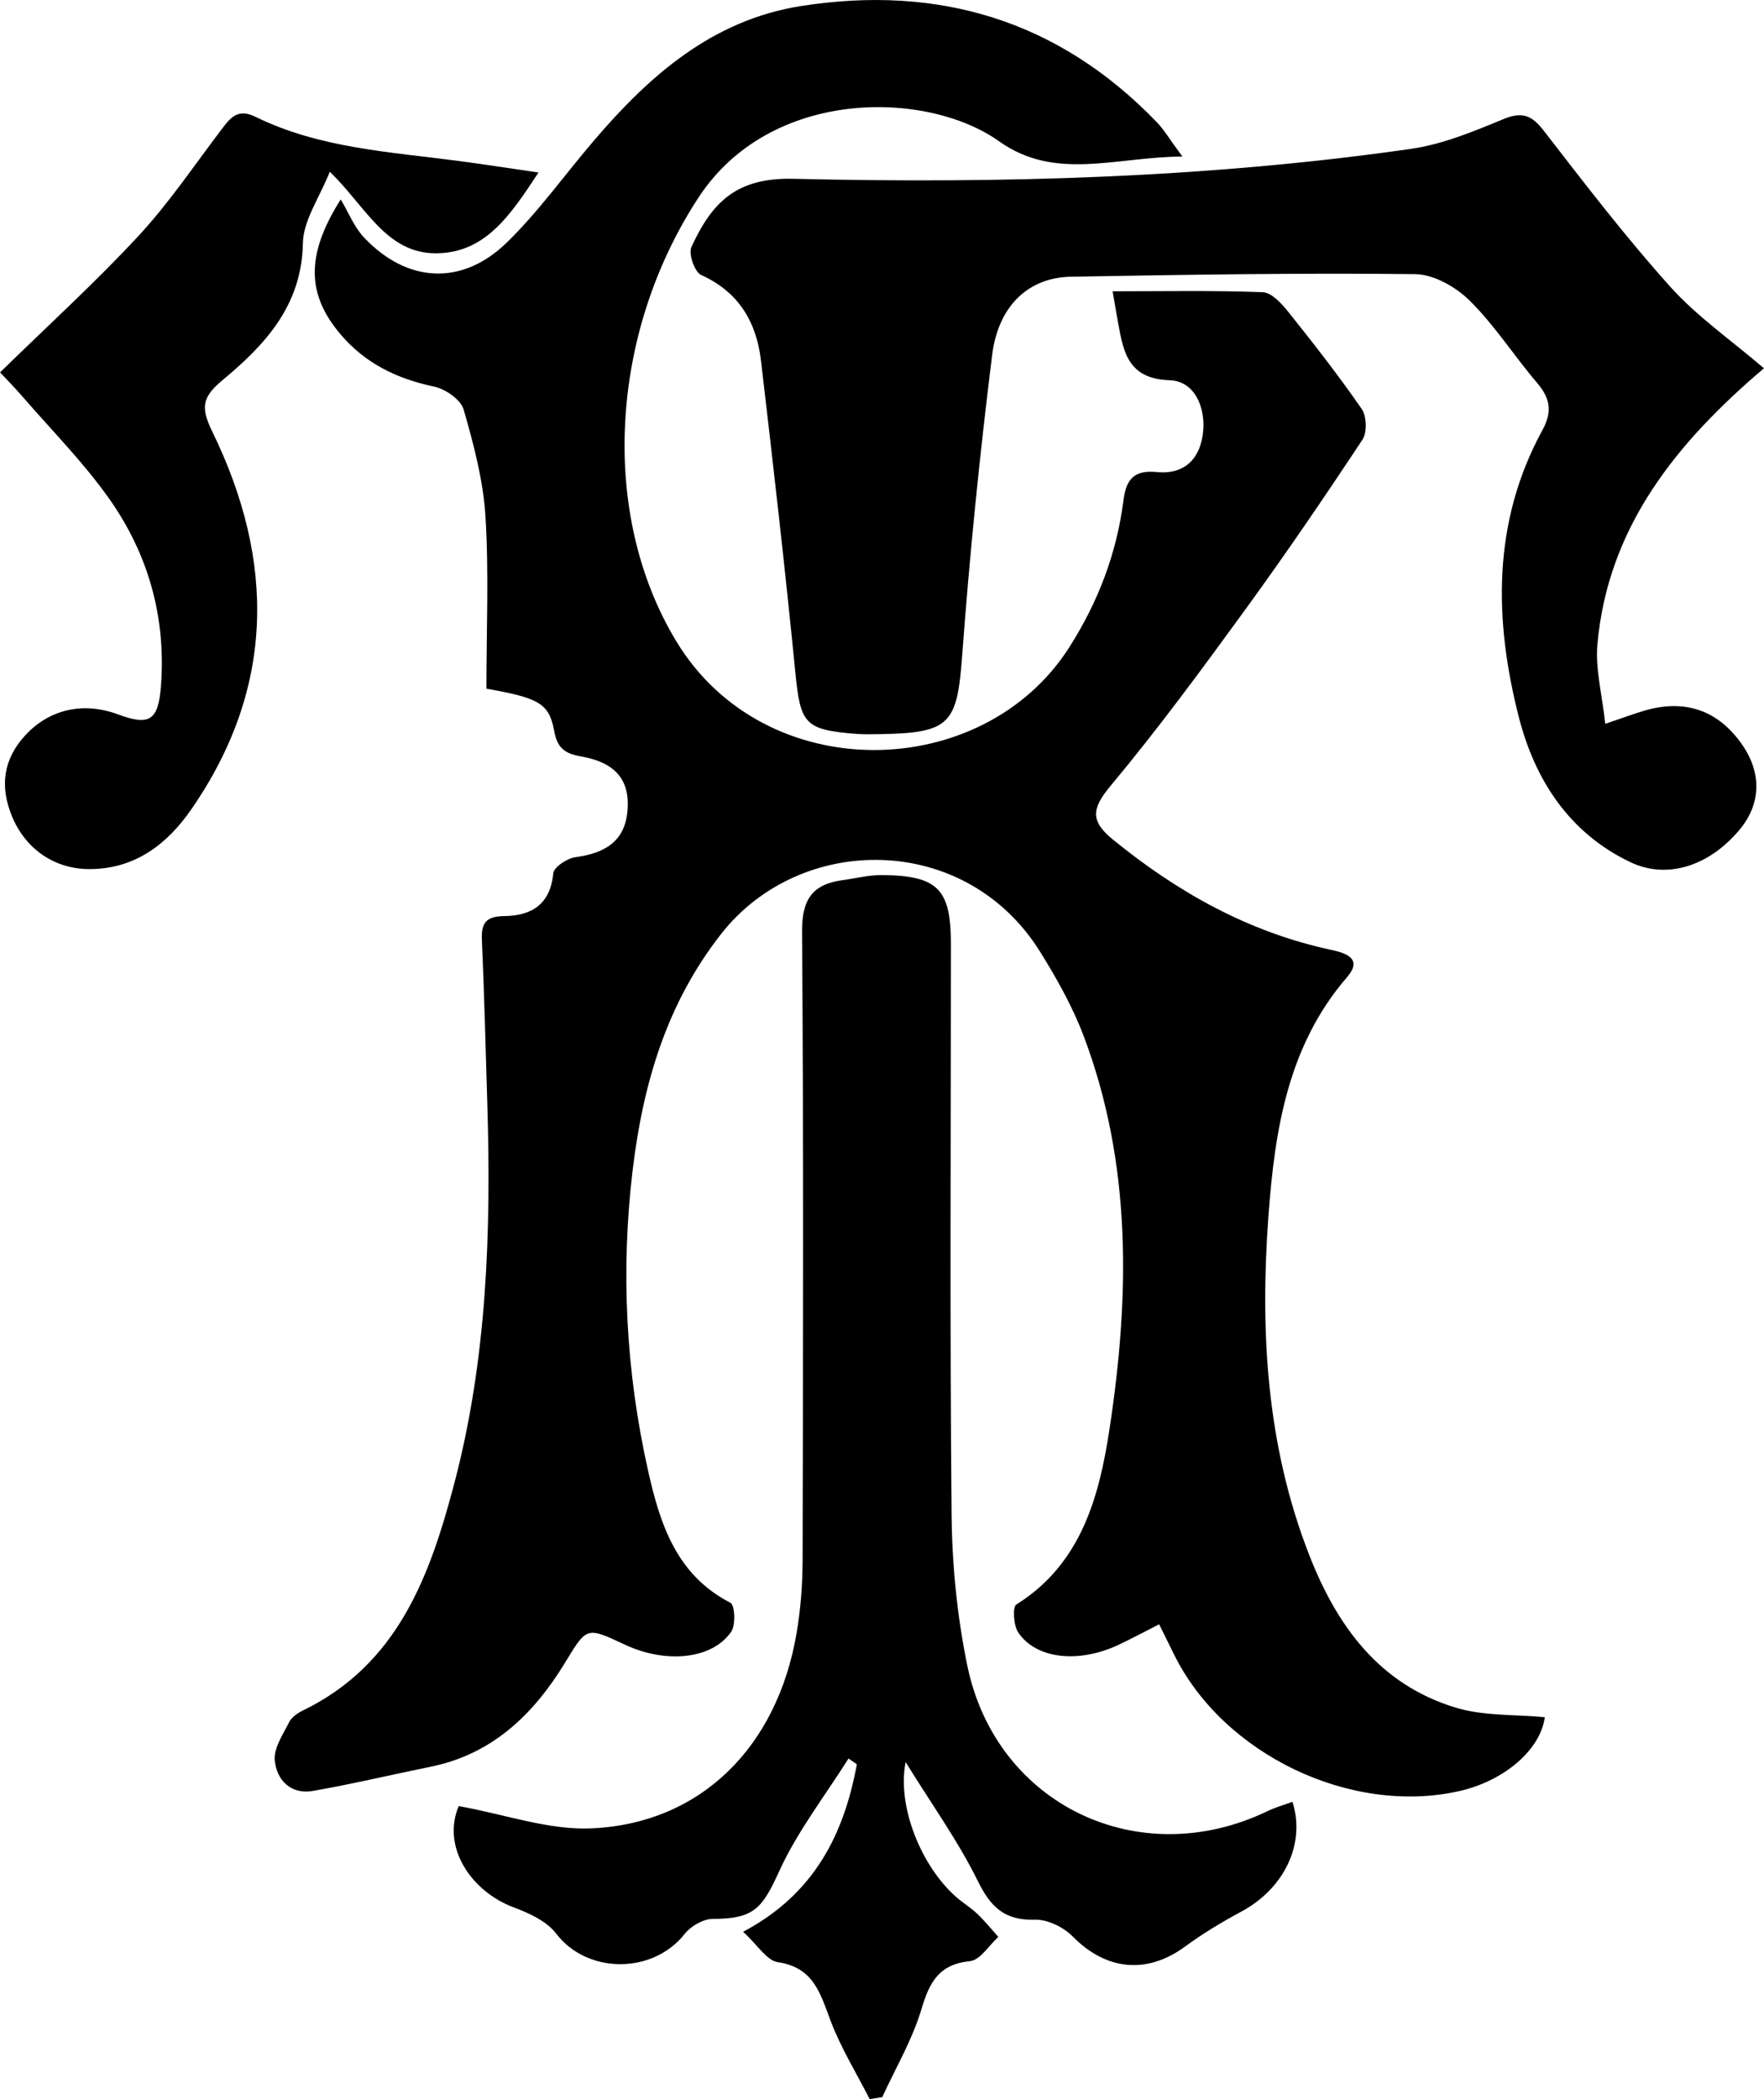 <?xml version="1.0" encoding="UTF-8"?>
<svg id="Layer_2" data-name="Layer 2" xmlns="http://www.w3.org/2000/svg" viewBox="0 0 289.04 343.87">
  <g id="Layer_1-2" data-name="Layer 1">
    <path d="m79.7,112.83c0-9.64.42-18.96-.15-28.22-.37-5.91-1.93-11.8-3.58-17.52-.47-1.63-2.99-3.37-4.84-3.76-6.11-1.28-11.34-3.83-15.37-8.61-5.34-6.33-5.84-12.75.07-22.05,1.27,2.11,2.2,4.54,3.86,6.28,7.02,7.4,16.01,7.93,23.34.79,5.22-5.08,9.5-11.11,14.25-16.67C106.41,12.37,116.74,3.27,131.25.99c22.57-3.54,42.23,2.36,58.28,19.01,1.22,1.26,2.12,2.82,4.21,5.64-11.08.09-20.85,4.04-30.03-2.49-11.87-8.44-37.44-8.8-49.23,9.17-14.6,22.25-16.31,51.9-3.63,72.79,14.52,23.91,50.2,23.12,64.34.95,4.76-7.46,7.79-15.43,8.9-24.13.44-3.49,1.79-4.96,5.47-4.6,4.72.46,7.22-2.41,7.59-6.76.34-3.97-1.46-8.15-5.48-8.28-6.76-.22-7.57-4.5-8.45-9.32-.29-1.6-.56-3.21-.91-5.25,8.51,0,16.57-.16,24.6.15,1.46.06,3.1,1.87,4.2,3.24,4.14,5.18,8.24,10.42,12.01,15.88.82,1.19.91,3.85.12,5.04-6.22,9.4-12.58,18.74-19.21,27.85-7.13,9.8-14.33,19.59-22.09,28.89-3.14,3.76-3.25,5.78.45,8.79,10.61,8.64,22.24,15.15,35.73,18.04,2.54.54,5.17,1.49,2.61,4.46-9.76,11.29-11.86,25.18-12.89,39.13-1.39,18.86-.33,37.6,6.69,55.56,4.57,11.69,11.52,21.19,23.98,24.98,4.6,1.4,9.72,1.1,14.61,1.57-.7,5.34-6.65,10.45-14.04,12.11-17.75,3.99-38.6-6-46.69-22.35-.73-1.48-1.46-2.95-2.46-4.98-2.34,1.19-4.46,2.33-6.64,3.36-6.53,3.07-13.5,2.35-16.44-2.01-.78-1.15-.97-4.19-.32-4.59,10.64-6.64,13.58-17.7,15.25-28.63,3.32-21.7,3.74-43.5-4.23-64.53-1.81-4.78-4.37-9.34-7.08-13.7-12.19-19.66-39.28-19.6-52.3-3-9.02,11.5-12.83,24.73-14.51,38.73-1.97,16.48-1.11,32.95,2.52,49.16,1.94,8.68,4.6,17.11,13.51,21.69.72.37.88,3.63.12,4.74-3.1,4.52-10.7,5.27-17.41,2.12-6.45-3.03-6.23-2.9-9.94,3.15-5.11,8.32-11.83,14.8-21.88,16.84-6.44,1.31-12.85,2.84-19.32,3.97-3.62.63-5.93-1.8-6.24-4.98-.2-2.01,1.34-4.26,2.35-6.28.41-.82,1.38-1.49,2.26-1.92,15.61-7.57,20.85-22.14,24.84-37.32,5.33-20.31,6.01-41.1,5.38-61.96-.27-8.99-.5-17.98-.89-26.96-.12-2.77.69-3.85,3.63-3.89,4.44-.05,7.58-1.86,8.06-6.99.09-1.03,2.27-2.48,3.63-2.66,5.46-.73,8.24-3.07,8.56-7.88.32-4.79-2.01-7.64-7.65-8.63-2.68-.47-3.88-1.37-4.4-4.24-.83-4.51-2.6-5.34-11.06-6.85Z"/>
    <path d="m289.04,60.32c-14.16,12.04-25.59,25.88-27.3,45.27-.35,3.98.76,8.08,1.29,12.98,2.72-.93,4.36-1.52,6.03-2.04,6.94-2.17,12.58-.22,16.55,5.68,3.11,4.63,2.88,9.63-.64,13.79-4.98,5.89-11.8,8.08-17.77,5.26-10.07-4.77-15.7-13.52-18.32-23.74-4.09-15.97-4.39-32,3.87-47.09,1.61-2.94,1.28-5.17-.86-7.67-3.78-4.43-6.95-9.43-11.06-13.5-2.26-2.24-5.88-4.31-8.92-4.35-18.8-.21-37.61.09-56.42.42-6.91.12-11.92,4.69-12.93,12.88-2.03,16.34-3.69,32.74-4.9,49.15-.83,11.17-1.9,12.7-13.33,12.9-1.33.02-2.67.06-4-.04-8.53-.66-9.17-1.64-10.01-10.08-1.68-17.04-3.63-34.06-5.63-51.07-.74-6.3-3.63-11.24-9.81-14.03-1.06-.48-2.1-3.46-1.59-4.57,3.41-7.43,7.45-11.4,16.71-11.18,33.81.8,67.61-.1,101.17-4.9,5.17-.74,10.23-2.83,15.1-4.85,3.08-1.28,4.66-.73,6.65,1.83,6.72,8.68,13.42,17.43,20.75,25.59,4.36,4.86,9.88,8.68,15.38,13.39Z"/>
    <path d="m75.17,295.86c7.63,1.37,14.77,3.97,21.78,3.65,17.86-.81,30.4-13.3,33.57-31.97.67-3.92.98-7.94.99-11.92.08-34.33.17-68.66-.09-102.99-.04-5.26,1.68-7.78,6.64-8.45,2.13-.29,4.26-.84,6.39-.83,9.2.06,11.36,2.27,11.36,11.25,0,31.16-.18,62.33.11,93.49.08,8.27.91,16.67,2.58,24.77,4.72,22.84,28.16,33.97,49.2,23.82,1.29-.62,2.7-1.01,4.08-1.52,2.2,6.98-1.42,14.24-8.39,17.99-3.19,1.71-6.32,3.6-9.24,5.74-6.26,4.58-12.93,3.88-18.39-1.68-1.5-1.52-4.12-2.8-6.18-2.74-4.99.16-7.27-2.08-9.39-6.39-3.16-6.43-7.41-12.32-11.8-19.43-1.44,7.32,2.61,17.09,8.25,22.07,1.12.99,2.43,1.78,3.51,2.81,1.23,1.17,2.3,2.5,3.43,3.76-1.54,1.39-2.97,3.8-4.64,3.97-5.11.52-6.64,3.45-7.96,7.88-1.49,5-4.23,9.62-6.42,14.4-.69.11-1.37.21-2.06.32-2.17-4.26-4.72-8.38-6.4-12.82-1.69-4.47-2.77-8.75-8.65-9.61-1.82-.27-3.31-2.81-5.69-4.98,11.67-6.17,16.52-15.96,18.64-27.44-.46-.31-.91-.62-1.37-.94-3.85,6.12-8.38,11.93-11.35,18.45-2.8,6.14-4.15,7.81-10.88,7.82-1.56,0-3.59,1.17-4.6,2.44-5.27,6.7-16.02,6.58-21.06-.02-1.55-2.03-4.4-3.35-6.92-4.29-7.04-2.61-11.9-9.92-9.05-16.63Z"/>
    <path d="m88.24,28.25c-4.58,6.96-8.68,13.2-16.78,13.24-8.18.04-11.5-7.62-17.42-13.36-1.69,4.26-4.35,7.97-4.41,11.73-.18,10.22-6.24,16.66-13.17,22.41-3.46,2.87-3.54,4.6-1.65,8.49,10.31,21.15,10.27,41.98-3.47,61.83-3.93,5.67-9.15,9.71-16.51,9.78-5.82.06-10.62-3.24-12.85-8.61-2.05-4.94-1.47-9.42,2.24-13.39,3.93-4.21,9.46-5.44,15.1-3.35,5.17,1.92,6.62,1.02,7.05-4.61.86-11.23-2.04-21.58-8.45-30.67-4.18-5.94-9.38-11.17-14.15-16.68-1.38-1.59-2.86-3.09-3.76-4.06,7.85-7.67,15.57-14.7,22.65-22.32,4.96-5.34,9.08-11.47,13.51-17.31,1.48-1.95,2.69-3.71,5.66-2.25,10.54,5.18,22.12,5.76,33.48,7.27,3.93.52,7.84,1.13,12.94,1.87Z"/>
  </g>
</svg>
